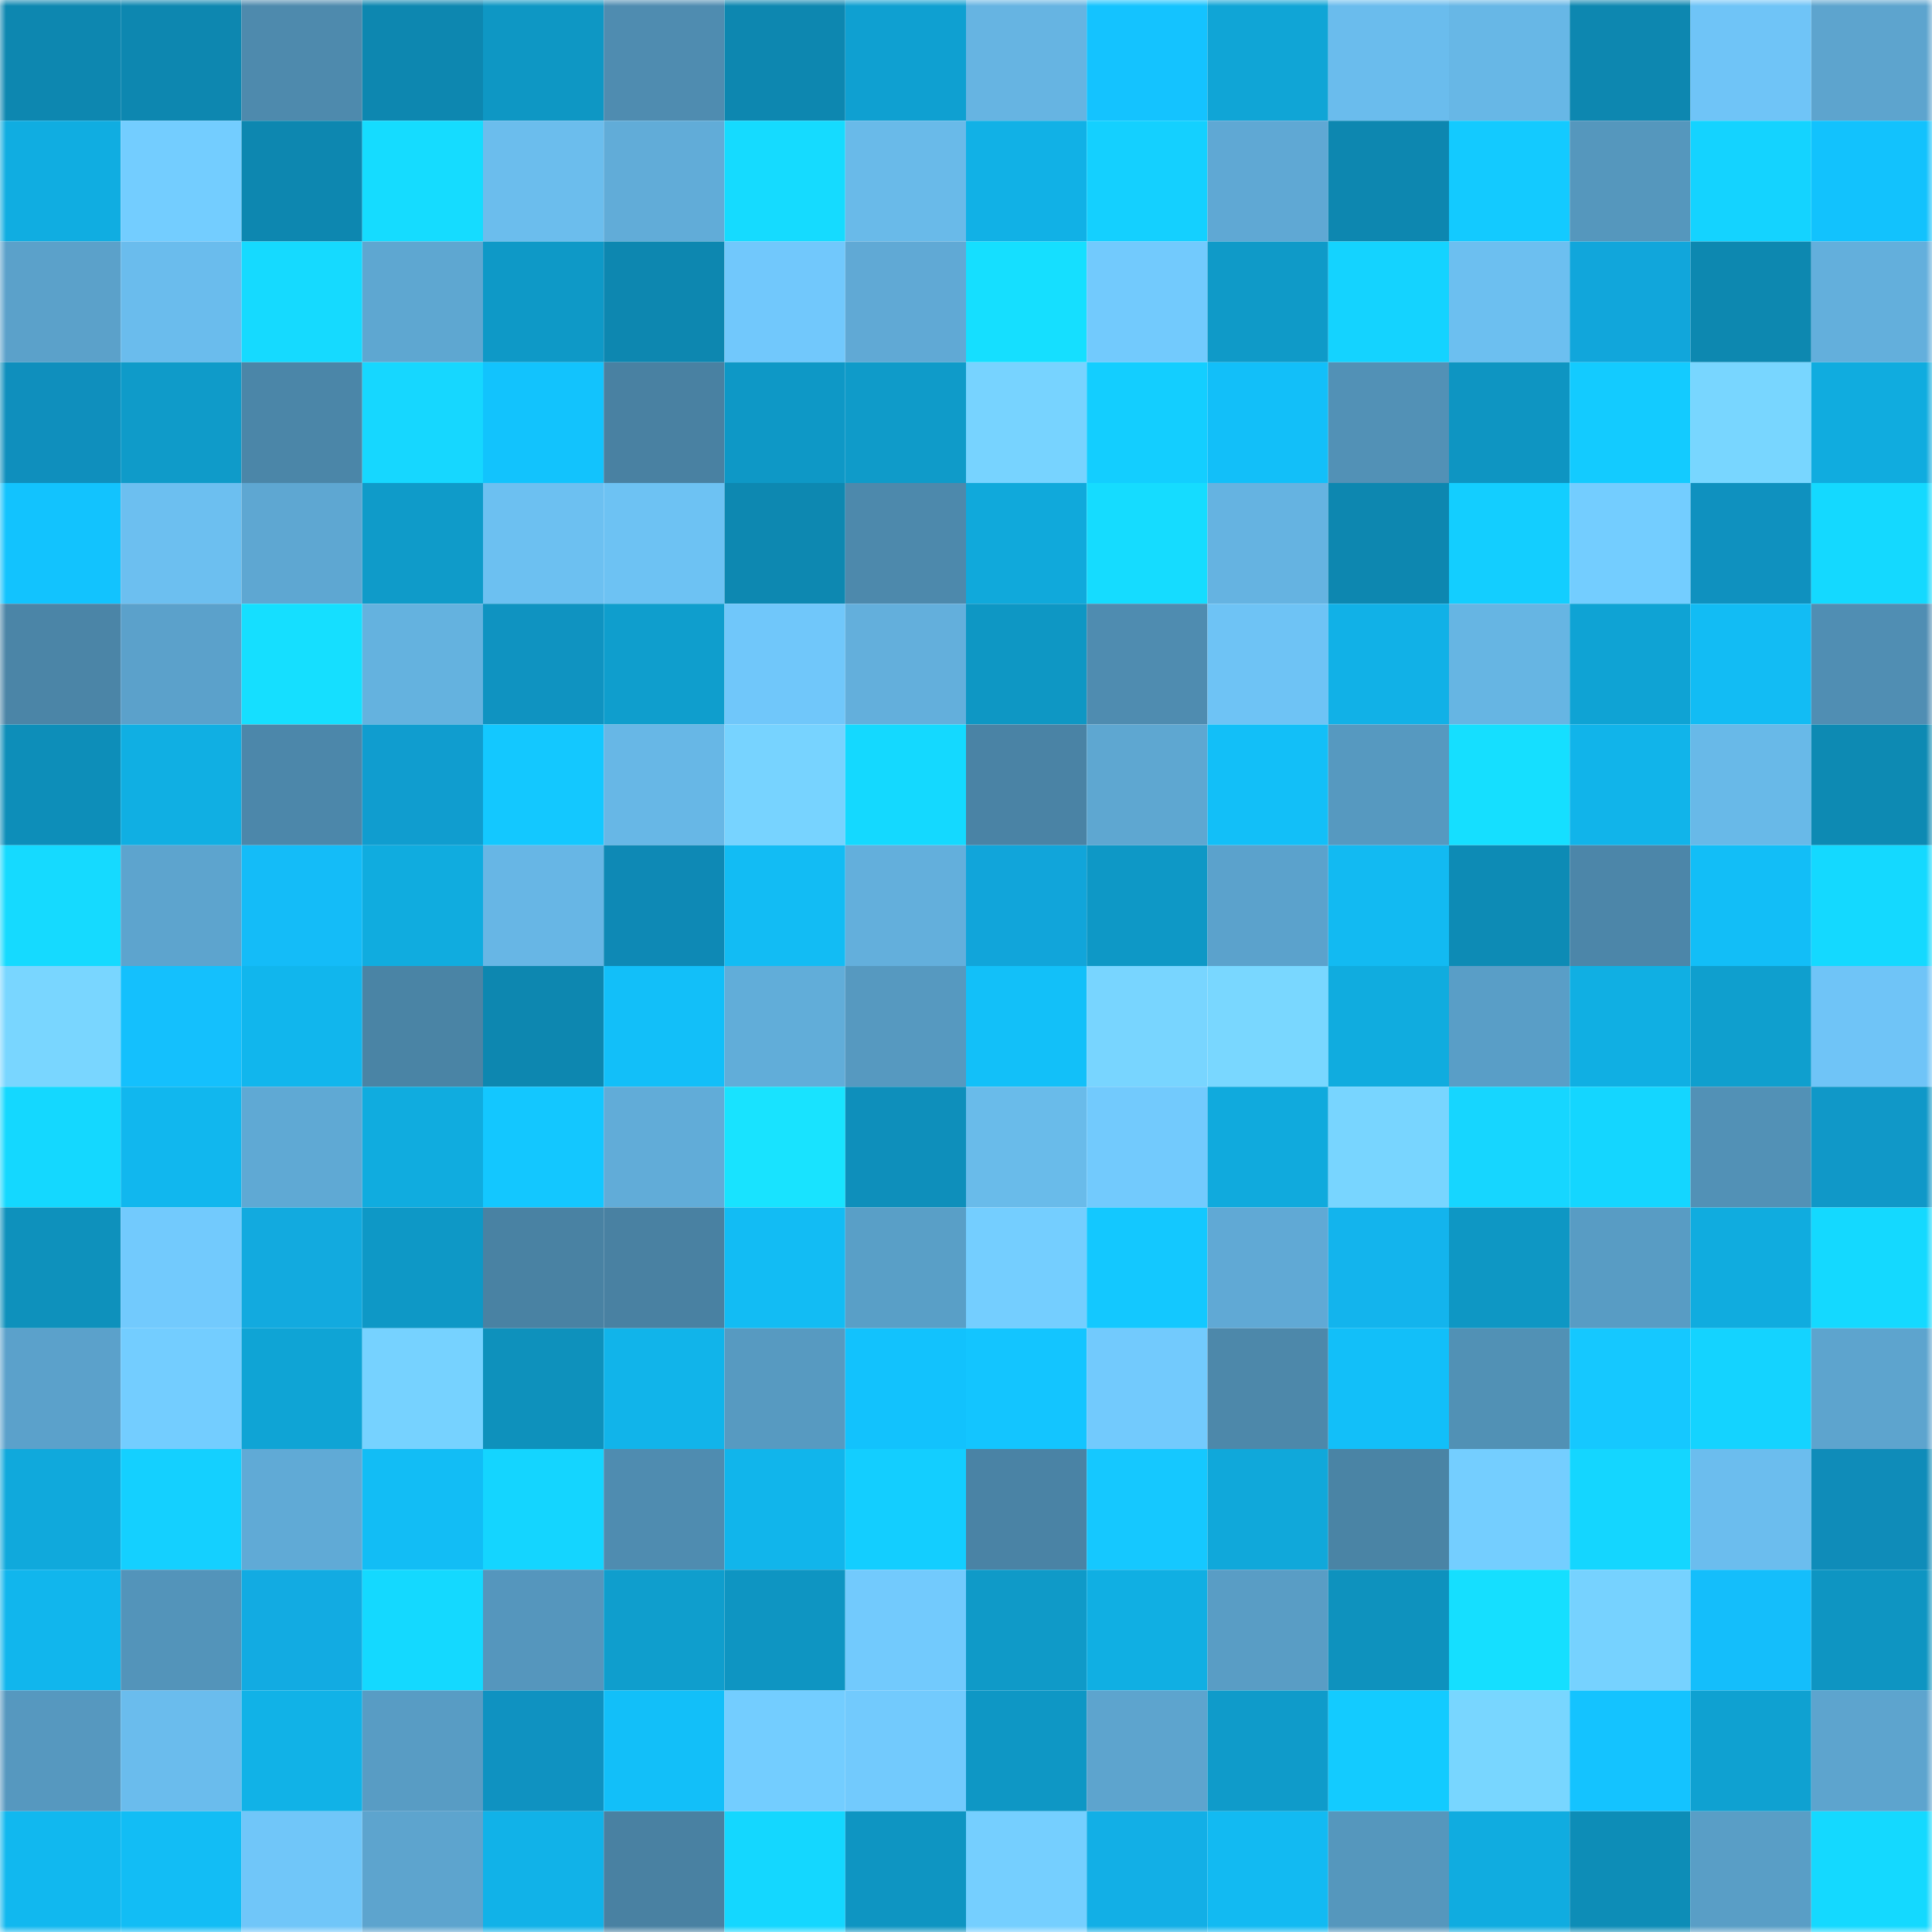 <svg viewBox="0 0 160 160" fill="none" role="img" xmlns="http://www.w3.org/2000/svg" width="240" height="240" name="ens%2C3volve.eth"><mask id="755306468" mask-type="alpha" maskUnits="userSpaceOnUse" x="0" y="0" width="160" height="160"><rect width="160" height="160" fill="#FFFFFF"></rect></mask><g mask="url(#755306468)"><rect x="0" y="0" width="10" height="10" fill="#0d87b0"></rect><rect x="10" y="0" width="10" height="10" fill="#0d87b0"></rect><rect x="20" y="0" width="10" height="10" fill="#4e8aad"></rect><rect x="30" y="0" width="10" height="10" fill="#0d87b0"></rect><rect x="40" y="0" width="10" height="10" fill="#0e97c4"></rect><rect x="50" y="0" width="10" height="10" fill="#4f8cb0"></rect><rect x="60" y="0" width="10" height="10" fill="#0d87b0"></rect><rect x="70" y="0" width="10" height="10" fill="#0fa0d1"></rect><rect x="80" y="0" width="10" height="10" fill="#66b4e2"></rect><rect x="90" y="0" width="10" height="10" fill="#14c3ff"></rect><rect x="100" y="0" width="10" height="10" fill="#10a5d6"></rect><rect x="110" y="0" width="10" height="10" fill="#6abced"></rect><rect x="120" y="0" width="10" height="10" fill="#67b7e6"></rect><rect x="130" y="0" width="10" height="10" fill="#0d87b0"></rect><rect x="140" y="0" width="10" height="10" fill="#6fc4f7"></rect><rect x="150" y="0" width="10" height="10" fill="#5da4ce"></rect><rect x="0" y="10" width="10" height="10" fill="#10ade1"></rect><rect x="10" y="10" width="10" height="10" fill="#73cdff"></rect><rect x="20" y="10" width="10" height="10" fill="#0d87b0"></rect><rect x="30" y="10" width="10" height="10" fill="#15dcff"></rect><rect x="40" y="10" width="10" height="10" fill="#6bbded"></rect><rect x="50" y="10" width="10" height="10" fill="#61acd8"></rect><rect x="60" y="10" width="10" height="10" fill="#15dbff"></rect><rect x="70" y="10" width="10" height="10" fill="#69bae9"></rect><rect x="80" y="10" width="10" height="10" fill="#11b1e6"></rect><rect x="90" y="10" width="10" height="10" fill="#14d0ff"></rect><rect x="100" y="10" width="10" height="10" fill="#5fa8d4"></rect><rect x="110" y="10" width="10" height="10" fill="#0d87b0"></rect><rect x="120" y="10" width="10" height="10" fill="#13caff"></rect><rect x="130" y="10" width="10" height="10" fill="#5597bd"></rect><rect x="140" y="10" width="10" height="10" fill="#14d3ff"></rect><rect x="150" y="10" width="10" height="10" fill="#12c2fd"></rect><rect x="0" y="20" width="10" height="10" fill="#5ba1ca"></rect><rect x="10" y="20" width="10" height="10" fill="#6abced"></rect><rect x="20" y="20" width="10" height="10" fill="#15daff"></rect><rect x="30" y="20" width="10" height="10" fill="#5ea7d1"></rect><rect x="40" y="20" width="10" height="10" fill="#0e99c7"></rect><rect x="50" y="20" width="10" height="10" fill="#0d87b0"></rect><rect x="60" y="20" width="10" height="10" fill="#71c8fc"></rect><rect x="70" y="20" width="10" height="10" fill="#60a9d5"></rect><rect x="80" y="20" width="10" height="10" fill="#15dfff"></rect><rect x="90" y="20" width="10" height="10" fill="#72cafd"></rect><rect x="100" y="20" width="10" height="10" fill="#0f9ac8"></rect><rect x="110" y="20" width="10" height="10" fill="#14d3ff"></rect><rect x="120" y="20" width="10" height="10" fill="#6cbff0"></rect><rect x="130" y="20" width="10" height="10" fill="#11a6db"></rect><rect x="140" y="20" width="10" height="10" fill="#0d88b0"></rect><rect x="150" y="20" width="10" height="10" fill="#63afdc"></rect><rect x="0" y="30" width="10" height="10" fill="#0f8fbd"></rect><rect x="10" y="30" width="10" height="10" fill="#0f9bc9"></rect><rect x="20" y="30" width="10" height="10" fill="#4b86a8"></rect><rect x="30" y="30" width="10" height="10" fill="#16d7ff"></rect><rect x="40" y="30" width="10" height="10" fill="#12c3fd"></rect><rect x="50" y="30" width="10" height="10" fill="#4981a2"></rect><rect x="60" y="30" width="10" height="10" fill="#0e98c6"></rect><rect x="70" y="30" width="10" height="10" fill="#0f9bc9"></rect><rect x="80" y="30" width="10" height="10" fill="#77d3ff"></rect><rect x="90" y="30" width="10" height="10" fill="#13ceff"></rect><rect x="100" y="30" width="10" height="10" fill="#12bff9"></rect><rect x="110" y="30" width="10" height="10" fill="#5291b6"></rect><rect x="120" y="30" width="10" height="10" fill="#0e95c2"></rect><rect x="130" y="30" width="10" height="10" fill="#13cbff"></rect><rect x="140" y="30" width="10" height="10" fill="#78d6ff"></rect><rect x="150" y="30" width="10" height="10" fill="#10acdf"></rect><rect x="0" y="40" width="10" height="10" fill="#12c3fe"></rect><rect x="10" y="40" width="10" height="10" fill="#6cbff0"></rect><rect x="20" y="40" width="10" height="10" fill="#5ea7d2"></rect><rect x="30" y="40" width="10" height="10" fill="#0f9bc9"></rect><rect x="40" y="40" width="10" height="10" fill="#6cc0f1"></rect><rect x="50" y="40" width="10" height="10" fill="#6dc2f3"></rect><rect x="60" y="40" width="10" height="10" fill="#0d88b1"></rect><rect x="70" y="40" width="10" height="10" fill="#4d89ac"></rect><rect x="80" y="40" width="10" height="10" fill="#10a9db"></rect><rect x="90" y="40" width="10" height="10" fill="#15dcff"></rect><rect x="100" y="40" width="10" height="10" fill="#65b3e1"></rect><rect x="110" y="40" width="10" height="10" fill="#0d87b0"></rect><rect x="120" y="40" width="10" height="10" fill="#13ceff"></rect><rect x="130" y="40" width="10" height="10" fill="#73cdff"></rect><rect x="140" y="40" width="10" height="10" fill="#0f91bf"></rect><rect x="150" y="40" width="10" height="10" fill="#14d9ff"></rect><rect x="0" y="50" width="10" height="10" fill="#4b85a7"></rect><rect x="10" y="50" width="10" height="10" fill="#5ba1cb"></rect><rect x="20" y="50" width="10" height="10" fill="#15dfff"></rect><rect x="30" y="50" width="10" height="10" fill="#64b2df"></rect><rect x="40" y="50" width="10" height="10" fill="#0f93c1"></rect><rect x="50" y="50" width="10" height="10" fill="#0f9ecd"></rect><rect x="60" y="50" width="10" height="10" fill="#70c7fa"></rect><rect x="70" y="50" width="10" height="10" fill="#63afdc"></rect><rect x="80" y="50" width="10" height="10" fill="#0e97c4"></rect><rect x="90" y="50" width="10" height="10" fill="#4f8cb0"></rect><rect x="100" y="50" width="10" height="10" fill="#6ec3f5"></rect><rect x="110" y="50" width="10" height="10" fill="#11b1e7"></rect><rect x="120" y="50" width="10" height="10" fill="#66b5e3"></rect><rect x="130" y="50" width="10" height="10" fill="#0fa3d4"></rect><rect x="140" y="50" width="10" height="10" fill="#12bcf4"></rect><rect x="150" y="50" width="10" height="10" fill="#508eb3"></rect><rect x="0" y="60" width="10" height="10" fill="#0d8eb9"></rect><rect x="10" y="60" width="10" height="10" fill="#10afe3"></rect><rect x="20" y="60" width="10" height="10" fill="#4c87aa"></rect><rect x="30" y="60" width="10" height="10" fill="#109dcf"></rect><rect x="40" y="60" width="10" height="10" fill="#13c8ff"></rect><rect x="50" y="60" width="10" height="10" fill="#67b7e6"></rect><rect x="60" y="60" width="10" height="10" fill="#77d3ff"></rect><rect x="70" y="60" width="10" height="10" fill="#14d9ff"></rect><rect x="80" y="60" width="10" height="10" fill="#4a83a5"></rect><rect x="90" y="60" width="10" height="10" fill="#5ea7d1"></rect><rect x="100" y="60" width="10" height="10" fill="#12bff8"></rect><rect x="110" y="60" width="10" height="10" fill="#5699c0"></rect><rect x="120" y="60" width="10" height="10" fill="#15dfff"></rect><rect x="130" y="60" width="10" height="10" fill="#11b4ea"></rect><rect x="140" y="60" width="10" height="10" fill="#68b9e8"></rect><rect x="150" y="60" width="10" height="10" fill="#0d8ab3"></rect><rect x="0" y="70" width="10" height="10" fill="#15daff"></rect><rect x="10" y="70" width="10" height="10" fill="#5da4ce"></rect><rect x="20" y="70" width="10" height="10" fill="#14bcf8"></rect><rect x="30" y="70" width="10" height="10" fill="#10acdf"></rect><rect x="40" y="70" width="10" height="10" fill="#67b6e5"></rect><rect x="50" y="70" width="10" height="10" fill="#0e89b5"></rect><rect x="60" y="70" width="10" height="10" fill="#12bcf4"></rect><rect x="70" y="70" width="10" height="10" fill="#63afdc"></rect><rect x="80" y="70" width="10" height="10" fill="#11a5da"></rect><rect x="90" y="70" width="10" height="10" fill="#0e98c6"></rect><rect x="100" y="70" width="10" height="10" fill="#5ba2cc"></rect><rect x="110" y="70" width="10" height="10" fill="#12baf2"></rect><rect x="120" y="70" width="10" height="10" fill="#0d8bb5"></rect><rect x="130" y="70" width="10" height="10" fill="#4c86a9"></rect><rect x="140" y="70" width="10" height="10" fill="#12bef7"></rect><rect x="150" y="70" width="10" height="10" fill="#14d9ff"></rect><rect x="0" y="80" width="10" height="10" fill="#79d6ff"></rect><rect x="10" y="80" width="10" height="10" fill="#14c0fd"></rect><rect x="20" y="80" width="10" height="10" fill="#11b6ed"></rect><rect x="30" y="80" width="10" height="10" fill="#4a84a5"></rect><rect x="40" y="80" width="10" height="10" fill="#0d87b0"></rect><rect x="50" y="80" width="10" height="10" fill="#12bff9"></rect><rect x="60" y="80" width="10" height="10" fill="#61add9"></rect><rect x="70" y="80" width="10" height="10" fill="#5699c0"></rect><rect x="80" y="80" width="10" height="10" fill="#12c0f9"></rect><rect x="90" y="80" width="10" height="10" fill="#78d5ff"></rect><rect x="100" y="80" width="10" height="10" fill="#79d7ff"></rect><rect x="110" y="80" width="10" height="10" fill="#10acdf"></rect><rect x="120" y="80" width="10" height="10" fill="#599ec7"></rect><rect x="130" y="80" width="10" height="10" fill="#10afe3"></rect><rect x="140" y="80" width="10" height="10" fill="#0f9fce"></rect><rect x="150" y="80" width="10" height="10" fill="#6fc4f7"></rect><rect x="0" y="90" width="10" height="10" fill="#14d8ff"></rect><rect x="10" y="90" width="10" height="10" fill="#11b7ee"></rect><rect x="20" y="90" width="10" height="10" fill="#5fa9d4"></rect><rect x="30" y="90" width="10" height="10" fill="#10acdf"></rect><rect x="40" y="90" width="10" height="10" fill="#13c7ff"></rect><rect x="50" y="90" width="10" height="10" fill="#61acd8"></rect><rect x="60" y="90" width="10" height="10" fill="#18e3ff"></rect><rect x="70" y="90" width="10" height="10" fill="#0e8fbb"></rect><rect x="80" y="90" width="10" height="10" fill="#69bbea"></rect><rect x="90" y="90" width="10" height="10" fill="#72cafd"></rect><rect x="100" y="90" width="10" height="10" fill="#10aadd"></rect><rect x="110" y="90" width="10" height="10" fill="#78d5ff"></rect><rect x="120" y="90" width="10" height="10" fill="#16d6ff"></rect><rect x="130" y="90" width="10" height="10" fill="#14d6ff"></rect><rect x="140" y="90" width="10" height="10" fill="#5291b6"></rect><rect x="150" y="90" width="10" height="10" fill="#1098c8"></rect><rect x="0" y="100" width="10" height="10" fill="#0e91bc"></rect><rect x="10" y="100" width="10" height="10" fill="#72cafd"></rect><rect x="20" y="100" width="10" height="10" fill="#12aadf"></rect><rect x="30" y="100" width="10" height="10" fill="#0e98c6"></rect><rect x="40" y="100" width="10" height="10" fill="#4982a3"></rect><rect x="50" y="100" width="10" height="10" fill="#4981a2"></rect><rect x="60" y="100" width="10" height="10" fill="#12bcf4"></rect><rect x="70" y="100" width="10" height="10" fill="#599fc7"></rect><rect x="80" y="100" width="10" height="10" fill="#74ceff"></rect><rect x="90" y="100" width="10" height="10" fill="#13c8ff"></rect><rect x="100" y="100" width="10" height="10" fill="#60a9d5"></rect><rect x="110" y="100" width="10" height="10" fill="#13b4ed"></rect><rect x="120" y="100" width="10" height="10" fill="#0e97c4"></rect><rect x="130" y="100" width="10" height="10" fill="#589cc4"></rect><rect x="140" y="100" width="10" height="10" fill="#10acdf"></rect><rect x="150" y="100" width="10" height="10" fill="#14d9ff"></rect><rect x="0" y="110" width="10" height="10" fill="#5ba1cb"></rect><rect x="10" y="110" width="10" height="10" fill="#73cdff"></rect><rect x="20" y="110" width="10" height="10" fill="#0fa4d5"></rect><rect x="30" y="110" width="10" height="10" fill="#76d2ff"></rect><rect x="40" y="110" width="10" height="10" fill="#0e91bc"></rect><rect x="50" y="110" width="10" height="10" fill="#11b4ea"></rect><rect x="60" y="110" width="10" height="10" fill="#579ac1"></rect><rect x="70" y="110" width="10" height="10" fill="#12c2fd"></rect><rect x="80" y="110" width="10" height="10" fill="#13c5ff"></rect><rect x="90" y="110" width="10" height="10" fill="#72cafd"></rect><rect x="100" y="110" width="10" height="10" fill="#4d88aa"></rect><rect x="110" y="110" width="10" height="10" fill="#12bff9"></rect><rect x="120" y="110" width="10" height="10" fill="#5191b5"></rect><rect x="130" y="110" width="10" height="10" fill="#15c8ff"></rect><rect x="140" y="110" width="10" height="10" fill="#14d3ff"></rect><rect x="150" y="110" width="10" height="10" fill="#5da4ce"></rect><rect x="0" y="120" width="10" height="10" fill="#10a9dc"></rect><rect x="10" y="120" width="10" height="10" fill="#14d0ff"></rect><rect x="20" y="120" width="10" height="10" fill="#60aad6"></rect><rect x="30" y="120" width="10" height="10" fill="#12bdf5"></rect><rect x="40" y="120" width="10" height="10" fill="#14d5ff"></rect><rect x="50" y="120" width="10" height="10" fill="#4f8cb0"></rect><rect x="60" y="120" width="10" height="10" fill="#11b5eb"></rect><rect x="70" y="120" width="10" height="10" fill="#13ceff"></rect><rect x="80" y="120" width="10" height="10" fill="#4a83a5"></rect><rect x="90" y="120" width="10" height="10" fill="#15c8ff"></rect><rect x="100" y="120" width="10" height="10" fill="#10a8da"></rect><rect x="110" y="120" width="10" height="10" fill="#4a84a5"></rect><rect x="120" y="120" width="10" height="10" fill="#74ceff"></rect><rect x="130" y="120" width="10" height="10" fill="#14d6ff"></rect><rect x="140" y="120" width="10" height="10" fill="#6bbdee"></rect><rect x="150" y="120" width="10" height="10" fill="#0f8cb9"></rect><rect x="0" y="130" width="10" height="10" fill="#11b6ed"></rect><rect x="10" y="130" width="10" height="10" fill="#5394ba"></rect><rect x="20" y="130" width="10" height="10" fill="#12abe2"></rect><rect x="30" y="130" width="10" height="10" fill="#14d9ff"></rect><rect x="40" y="130" width="10" height="10" fill="#5596bd"></rect><rect x="50" y="130" width="10" height="10" fill="#0f9ecd"></rect><rect x="60" y="130" width="10" height="10" fill="#0e95c2"></rect><rect x="70" y="130" width="10" height="10" fill="#72cafd"></rect><rect x="80" y="130" width="10" height="10" fill="#0f9ac8"></rect><rect x="90" y="130" width="10" height="10" fill="#10afe3"></rect><rect x="100" y="130" width="10" height="10" fill="#599dc5"></rect><rect x="110" y="130" width="10" height="10" fill="#0e92be"></rect><rect x="120" y="130" width="10" height="10" fill="#15dfff"></rect><rect x="130" y="130" width="10" height="10" fill="#76d2ff"></rect><rect x="140" y="130" width="10" height="10" fill="#14befb"></rect><rect x="150" y="130" width="10" height="10" fill="#0e95c2"></rect><rect x="0" y="140" width="10" height="10" fill="#5698bf"></rect><rect x="10" y="140" width="10" height="10" fill="#6abced"></rect><rect x="20" y="140" width="10" height="10" fill="#11b2e7"></rect><rect x="30" y="140" width="10" height="10" fill="#589cc4"></rect><rect x="40" y="140" width="10" height="10" fill="#0f92c1"></rect><rect x="50" y="140" width="10" height="10" fill="#12bff9"></rect><rect x="60" y="140" width="10" height="10" fill="#73cdff"></rect><rect x="70" y="140" width="10" height="10" fill="#72cafd"></rect><rect x="80" y="140" width="10" height="10" fill="#0e97c5"></rect><rect x="90" y="140" width="10" height="10" fill="#5da4ce"></rect><rect x="100" y="140" width="10" height="10" fill="#0f9bca"></rect><rect x="110" y="140" width="10" height="10" fill="#13cbff"></rect><rect x="120" y="140" width="10" height="10" fill="#78d6ff"></rect><rect x="130" y="140" width="10" height="10" fill="#14c3ff"></rect><rect x="140" y="140" width="10" height="10" fill="#0fa1d1"></rect><rect x="150" y="140" width="10" height="10" fill="#5da4ce"></rect><rect x="0" y="150" width="10" height="10" fill="#11b8ef"></rect><rect x="10" y="150" width="10" height="10" fill="#12bdf5"></rect><rect x="20" y="150" width="10" height="10" fill="#70c6f9"></rect><rect x="30" y="150" width="10" height="10" fill="#5da4ce"></rect><rect x="40" y="150" width="10" height="10" fill="#11b2e8"></rect><rect x="50" y="150" width="10" height="10" fill="#4981a2"></rect><rect x="60" y="150" width="10" height="10" fill="#14d7ff"></rect><rect x="70" y="150" width="10" height="10" fill="#0e95c2"></rect><rect x="80" y="150" width="10" height="10" fill="#75cfff"></rect><rect x="90" y="150" width="10" height="10" fill="#12afe6"></rect><rect x="100" y="150" width="10" height="10" fill="#12baf2"></rect><rect x="110" y="150" width="10" height="10" fill="#5597bd"></rect><rect x="120" y="150" width="10" height="10" fill="#10ace0"></rect><rect x="130" y="150" width="10" height="10" fill="#0d8db7"></rect><rect x="140" y="150" width="10" height="10" fill="#599ec6"></rect><rect x="150" y="150" width="10" height="10" fill="#14d9ff"></rect></g></svg>